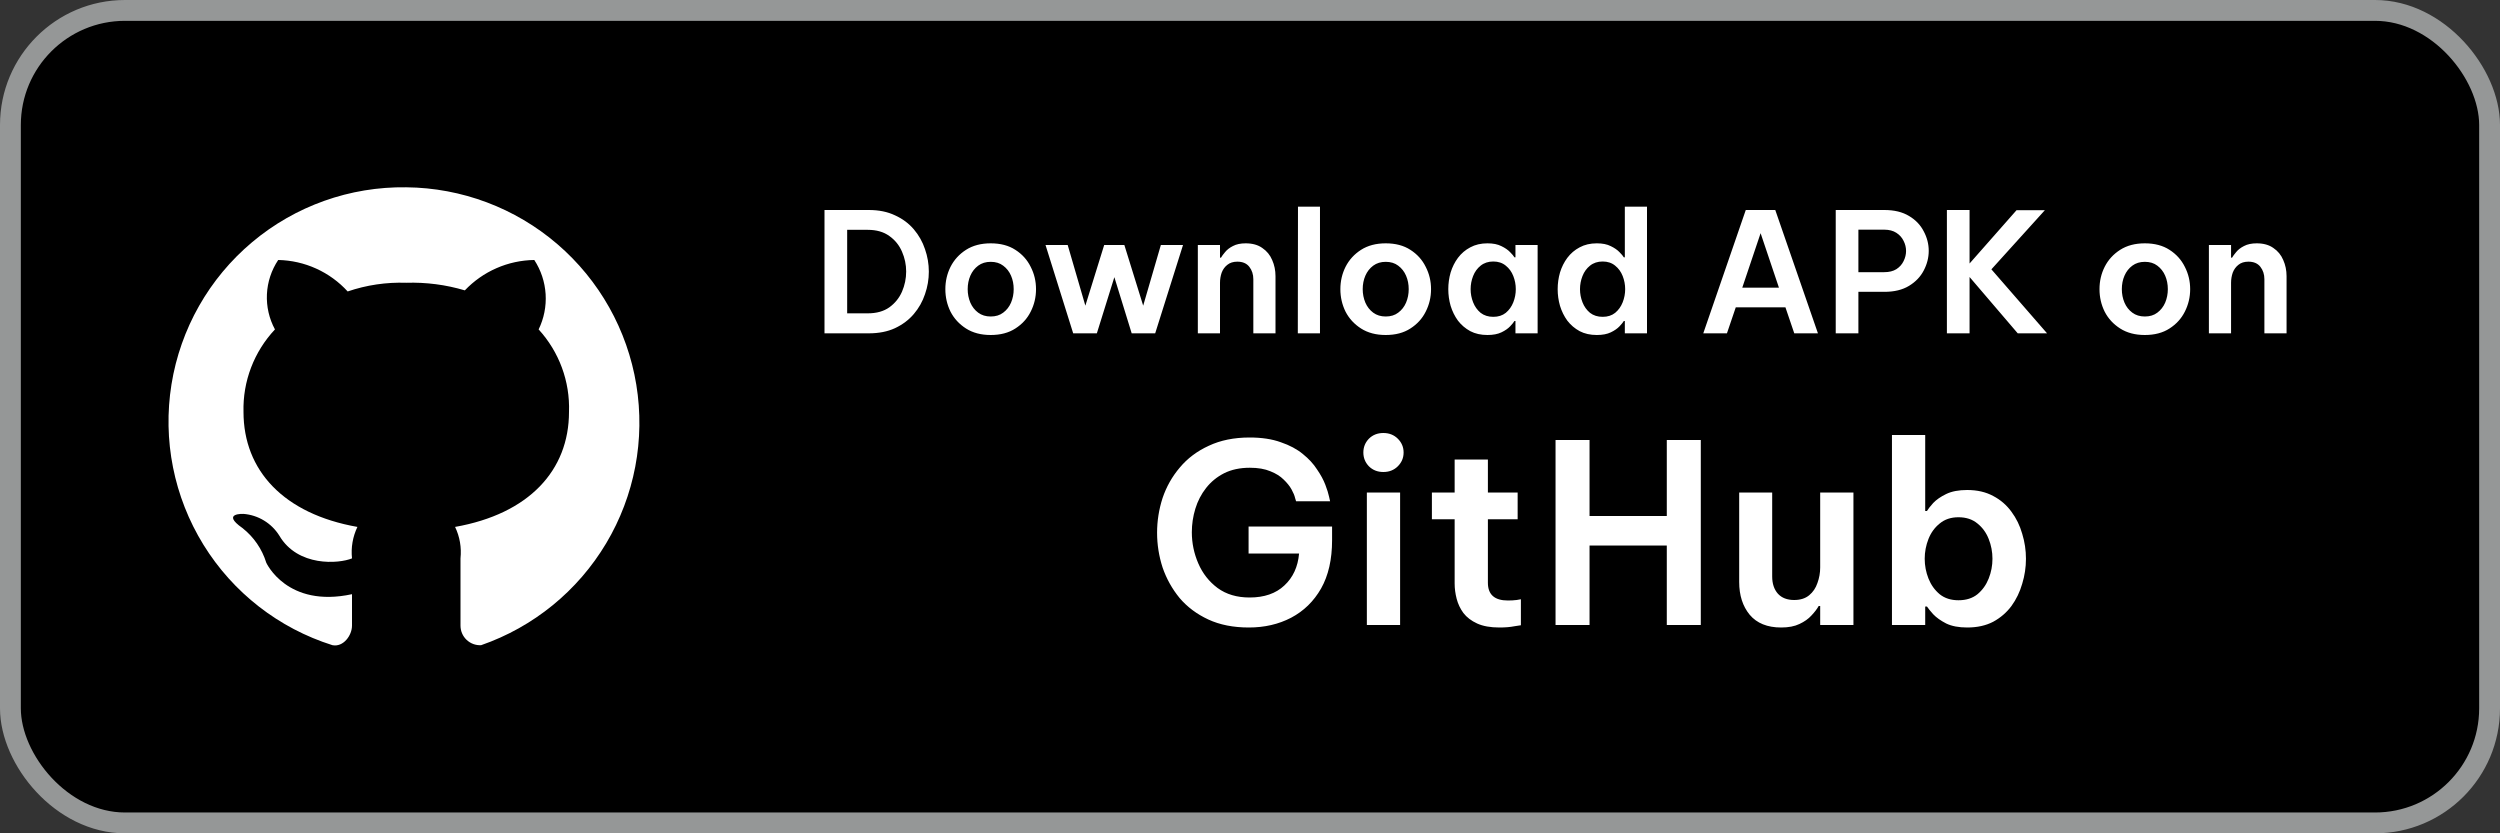 
<svg width="120" height="40" viewBox="0 0 120 40" fill="none" xmlns="http://www.w3.org/2000/svg">
<rect x="0" y="0" width="120" height="40" fill="#333333" stroke="none"/>
<rect x="0.5" y="0.5" width="119" height="39" rx="5.5" fill="black" stroke="#959797"/>
<path d="M39.576 16V10.08H41.704C42.184 10.08 42.603 10.165 42.96 10.336C43.323 10.501 43.624 10.725 43.864 11.008C44.104 11.291 44.283 11.608 44.4 11.96C44.523 12.312 44.584 12.672 44.584 13.04C44.584 13.408 44.523 13.768 44.4 14.12C44.283 14.472 44.104 14.789 43.864 15.072C43.624 15.355 43.323 15.581 42.96 15.752C42.603 15.917 42.184 16 41.704 16H39.576ZM41.656 11.032H40.664V15.04H41.656C42.072 15.04 42.416 14.944 42.688 14.752C42.96 14.555 43.163 14.304 43.296 14C43.429 13.691 43.496 13.368 43.496 13.032C43.496 12.701 43.429 12.384 43.296 12.08C43.163 11.771 42.96 11.52 42.688 11.328C42.416 11.131 42.072 11.032 41.656 11.032ZM47.553 16.08C47.089 16.08 46.695 15.976 46.369 15.768C46.044 15.56 45.796 15.291 45.625 14.96C45.46 14.624 45.377 14.264 45.377 13.88C45.377 13.496 45.46 13.139 45.625 12.808C45.796 12.472 46.044 12.2 46.369 11.992C46.695 11.784 47.089 11.68 47.553 11.68C48.023 11.68 48.417 11.784 48.737 11.992C49.063 12.2 49.308 12.472 49.473 12.808C49.644 13.139 49.729 13.496 49.729 13.88C49.729 14.264 49.644 14.624 49.473 14.96C49.308 15.291 49.063 15.56 48.737 15.768C48.417 15.976 48.023 16.08 47.553 16.08ZM47.553 15.192C47.793 15.192 47.993 15.131 48.153 15.008C48.319 14.885 48.444 14.725 48.529 14.528C48.615 14.325 48.657 14.109 48.657 13.88C48.657 13.645 48.615 13.429 48.529 13.232C48.444 13.035 48.319 12.875 48.153 12.752C47.993 12.629 47.793 12.568 47.553 12.568C47.319 12.568 47.119 12.629 46.953 12.752C46.788 12.875 46.663 13.035 46.577 13.232C46.492 13.429 46.449 13.645 46.449 13.88C46.449 14.109 46.492 14.325 46.577 14.528C46.663 14.725 46.788 14.885 46.953 15.008C47.119 15.131 47.319 15.192 47.553 15.192ZM51.513 16L50.185 11.76H51.249L52.097 14.672L53.001 11.76H53.969L54.873 14.672L55.721 11.76H56.785L55.449 16H54.321L53.489 13.304L52.649 16H51.513ZM57.496 16V11.76H58.56V12.368H58.608C58.651 12.293 58.717 12.203 58.808 12.096C58.899 11.984 59.024 11.888 59.184 11.808C59.344 11.723 59.547 11.68 59.792 11.68C60.117 11.68 60.384 11.755 60.592 11.904C60.805 12.048 60.963 12.24 61.064 12.48C61.171 12.72 61.224 12.979 61.224 13.256V16H60.16V13.4C60.16 13.171 60.096 12.973 59.968 12.808C59.84 12.643 59.648 12.56 59.392 12.56C59.195 12.56 59.035 12.611 58.912 12.712C58.789 12.808 58.699 12.933 58.64 13.088C58.587 13.243 58.56 13.405 58.56 13.576V16H57.496ZM62.295 16L62.303 9.92H63.359V16H62.295ZM66.514 16.08C66.05 16.08 65.656 15.976 65.33 15.768C65.005 15.56 64.757 15.291 64.586 14.96C64.421 14.624 64.338 14.264 64.338 13.88C64.338 13.496 64.421 13.139 64.586 12.808C64.757 12.472 65.005 12.2 65.33 11.992C65.656 11.784 66.05 11.68 66.514 11.68C66.984 11.68 67.378 11.784 67.698 11.992C68.024 12.2 68.269 12.472 68.434 12.808C68.605 13.139 68.69 13.496 68.69 13.88C68.69 14.264 68.605 14.624 68.434 14.96C68.269 15.291 68.024 15.56 67.698 15.768C67.378 15.976 66.984 16.08 66.514 16.08ZM66.514 15.192C66.754 15.192 66.954 15.131 67.114 15.008C67.28 14.885 67.405 14.725 67.49 14.528C67.576 14.325 67.618 14.109 67.618 13.88C67.618 13.645 67.576 13.429 67.49 13.232C67.405 13.035 67.28 12.875 67.114 12.752C66.954 12.629 66.754 12.568 66.514 12.568C66.28 12.568 66.08 12.629 65.914 12.752C65.749 12.875 65.624 13.035 65.538 13.232C65.453 13.429 65.41 13.645 65.41 13.88C65.41 14.109 65.453 14.325 65.538 14.528C65.624 14.725 65.749 14.885 65.914 15.008C66.08 15.131 66.28 15.192 66.514 15.192ZM71.398 11.68C71.67 11.68 71.894 11.725 72.07 11.816C72.246 11.901 72.385 11.997 72.486 12.104C72.587 12.205 72.657 12.288 72.694 12.352H72.742V11.76H73.806V16H72.742V15.408H72.694C72.657 15.472 72.587 15.557 72.486 15.664C72.385 15.771 72.246 15.867 72.07 15.952C71.894 16.037 71.67 16.08 71.398 16.08C71.083 16.08 70.809 16.019 70.574 15.896C70.339 15.768 70.142 15.6 69.982 15.392C69.827 15.179 69.71 14.941 69.63 14.68C69.555 14.419 69.518 14.152 69.518 13.88C69.518 13.608 69.555 13.341 69.63 13.08C69.71 12.819 69.827 12.584 69.982 12.376C70.142 12.163 70.339 11.995 70.574 11.872C70.809 11.744 71.083 11.68 71.398 11.68ZM71.678 12.552C71.438 12.552 71.235 12.619 71.07 12.752C70.91 12.88 70.79 13.045 70.71 13.248C70.63 13.451 70.59 13.661 70.59 13.88C70.59 14.099 70.63 14.309 70.71 14.512C70.79 14.715 70.91 14.883 71.07 15.016C71.235 15.144 71.438 15.208 71.678 15.208C71.918 15.208 72.118 15.144 72.278 15.016C72.438 14.883 72.558 14.715 72.638 14.512C72.718 14.309 72.758 14.099 72.758 13.88C72.758 13.661 72.718 13.451 72.638 13.248C72.558 13.045 72.438 12.88 72.278 12.752C72.118 12.619 71.918 12.552 71.678 12.552ZM76.648 16.08C76.333 16.08 76.059 16.019 75.824 15.896C75.589 15.768 75.392 15.6 75.232 15.392C75.077 15.179 74.96 14.941 74.88 14.68C74.805 14.419 74.768 14.152 74.768 13.88C74.768 13.608 74.805 13.341 74.88 13.08C74.96 12.819 75.077 12.584 75.232 12.376C75.392 12.163 75.589 11.995 75.824 11.872C76.059 11.744 76.333 11.68 76.648 11.68C76.92 11.68 77.144 11.725 77.32 11.816C77.496 11.901 77.635 11.997 77.736 12.104C77.837 12.205 77.907 12.288 77.944 12.352H77.992V9.92H79.056V16H77.992V15.408H77.944C77.907 15.472 77.837 15.557 77.736 15.664C77.635 15.771 77.496 15.867 77.32 15.952C77.144 16.037 76.92 16.08 76.648 16.08ZM76.928 15.208C77.168 15.208 77.368 15.144 77.528 15.016C77.688 14.883 77.808 14.715 77.888 14.512C77.968 14.309 78.008 14.099 78.008 13.88C78.008 13.661 77.968 13.451 77.888 13.248C77.808 13.045 77.688 12.88 77.528 12.752C77.368 12.619 77.168 12.552 76.928 12.552C76.688 12.552 76.485 12.619 76.32 12.752C76.16 12.88 76.04 13.045 75.96 13.248C75.88 13.451 75.84 13.661 75.84 13.88C75.84 14.099 75.88 14.309 75.96 14.512C76.04 14.715 76.16 14.883 76.32 15.016C76.485 15.144 76.688 15.208 76.928 15.208ZM81.757 16L83.797 10.08H85.213L87.261 16H86.125L85.701 14.752H83.317L82.893 16H81.757ZM83.629 13.808H85.389L84.509 11.192L83.629 13.808ZM88.115 16V10.08H90.451C90.926 10.08 91.32 10.176 91.635 10.368C91.95 10.555 92.184 10.8 92.339 11.104C92.499 11.403 92.579 11.715 92.579 12.04C92.579 12.365 92.499 12.68 92.339 12.984C92.184 13.283 91.95 13.528 91.635 13.72C91.32 13.912 90.926 14.008 90.451 14.008H89.203V16H88.115ZM90.443 11.024H89.203V13.064H90.443C90.678 13.064 90.872 13.016 91.027 12.92C91.182 12.819 91.296 12.691 91.371 12.536C91.451 12.376 91.491 12.213 91.491 12.048C91.491 11.877 91.451 11.715 91.371 11.56C91.296 11.405 91.182 11.277 91.027 11.176C90.872 11.075 90.678 11.024 90.443 11.024ZM93.451 16V10.08H94.539V12.648L96.795 10.088H98.155L95.587 12.928L98.259 16H96.851L94.539 13.296V16H93.451ZM102.952 16.08C102.488 16.08 102.093 15.976 101.768 15.768C101.442 15.56 101.194 15.291 101.024 14.96C100.858 14.624 100.776 14.264 100.776 13.88C100.776 13.496 100.858 13.139 101.024 12.808C101.194 12.472 101.442 12.2 101.768 11.992C102.093 11.784 102.488 11.68 102.952 11.68C103.421 11.68 103.816 11.784 104.136 11.992C104.461 12.2 104.706 12.472 104.872 12.808C105.042 13.139 105.128 13.496 105.128 13.88C105.128 14.264 105.042 14.624 104.872 14.96C104.706 15.291 104.461 15.56 104.136 15.768C103.816 15.976 103.421 16.08 102.952 16.08ZM102.952 15.192C103.192 15.192 103.392 15.131 103.552 15.008C103.717 14.885 103.842 14.725 103.928 14.528C104.013 14.325 104.056 14.109 104.056 13.88C104.056 13.645 104.013 13.429 103.928 13.232C103.842 13.035 103.717 12.875 103.552 12.752C103.392 12.629 103.192 12.568 102.952 12.568C102.717 12.568 102.517 12.629 102.352 12.752C102.186 12.875 102.061 13.035 101.976 13.232C101.89 13.429 101.848 13.645 101.848 13.88C101.848 14.109 101.89 14.325 101.976 14.528C102.061 14.725 102.186 14.885 102.352 15.008C102.517 15.131 102.717 15.192 102.952 15.192ZM106.027 16V11.76H107.091V12.368H107.139C107.182 12.293 107.249 12.203 107.339 12.096C107.43 11.984 107.555 11.888 107.715 11.808C107.875 11.723 108.078 11.68 108.323 11.68C108.649 11.68 108.915 11.755 109.123 11.904C109.337 12.048 109.494 12.24 109.595 12.48C109.702 12.72 109.755 12.979 109.755 13.256V16H108.691V13.4C108.691 13.171 108.627 12.973 108.499 12.808C108.371 12.643 108.179 12.56 107.923 12.56C107.726 12.56 107.566 12.611 107.443 12.712C107.321 12.808 107.23 12.933 107.171 13.088C107.118 13.243 107.091 13.405 107.091 13.576V16H106.027Z" fill="white"/>
<path d="M59.944 30.12C59.2 30.12 58.552 29.992 58 29.736C57.448 29.48 56.988 29.136 56.62 28.704C56.26 28.264 55.988 27.776 55.804 27.24C55.628 26.696 55.54 26.14 55.54 25.572C55.54 25.004 55.628 24.448 55.804 23.904C55.988 23.36 56.264 22.872 56.632 22.44C57 22 57.464 21.652 58.024 21.396C58.584 21.132 59.236 21 59.98 21C60.564 21 61.064 21.076 61.48 21.228C61.904 21.372 62.256 21.56 62.536 21.792C62.824 22.024 63.052 22.272 63.22 22.536C63.396 22.792 63.528 23.036 63.616 23.268C63.704 23.5 63.764 23.692 63.796 23.844C63.828 23.988 63.844 24.06 63.844 24.06H62.212C62.212 24.06 62.196 24.008 62.164 23.904C62.14 23.792 62.084 23.656 61.996 23.496C61.908 23.336 61.78 23.176 61.612 23.016C61.452 22.856 61.24 22.724 60.976 22.62C60.712 22.508 60.384 22.452 59.992 22.452C59.52 22.452 59.108 22.54 58.756 22.716C58.412 22.892 58.124 23.128 57.892 23.424C57.66 23.72 57.488 24.052 57.376 24.42C57.264 24.788 57.208 25.164 57.208 25.548C57.208 26.068 57.312 26.568 57.52 27.048C57.728 27.528 58.036 27.92 58.444 28.224C58.86 28.528 59.372 28.68 59.98 28.68C60.684 28.68 61.24 28.488 61.648 28.104C62.064 27.72 62.3 27.208 62.356 26.568H59.932V25.272H63.94V25.932C63.94 26.852 63.764 27.624 63.412 28.248C63.06 28.864 62.58 29.332 61.972 29.652C61.372 29.964 60.696 30.12 59.944 30.12ZM66.401 22.656C66.121 22.656 65.889 22.564 65.705 22.38C65.529 22.196 65.441 21.976 65.441 21.72C65.441 21.464 65.529 21.244 65.705 21.06C65.889 20.876 66.121 20.784 66.401 20.784C66.681 20.784 66.913 20.876 67.097 21.06C67.281 21.244 67.373 21.464 67.373 21.72C67.373 21.976 67.281 22.196 67.097 22.38C66.913 22.564 66.681 22.656 66.401 22.656ZM65.609 30V23.64H67.205V30H65.609ZM71.971 30.12C71.539 30.12 71.183 30.056 70.903 29.928C70.623 29.8 70.403 29.632 70.243 29.424C70.091 29.216 69.983 28.988 69.919 28.74C69.855 28.492 69.823 28.248 69.823 28.008V24.924H68.731V23.64H69.823V22.056H71.419V23.64H72.847V24.924H71.419V27.972C71.419 28.54 71.739 28.824 72.379 28.824C72.531 28.824 72.671 28.816 72.799 28.8C72.935 28.776 73.003 28.764 73.003 28.764V30.012C73.003 30.012 72.899 30.028 72.691 30.06C72.491 30.1 72.251 30.12 71.971 30.12ZM74.666 30V21.12H76.298V24.768H80.006V21.12H81.638V30H80.006V26.184H76.298V30H74.666ZM85.497 30.12C84.833 30.12 84.329 29.916 83.985 29.508C83.649 29.1 83.481 28.576 83.481 27.936V23.64H85.065V27.672C85.065 28.016 85.157 28.292 85.341 28.5C85.525 28.7 85.785 28.8 86.121 28.8C86.417 28.8 86.657 28.724 86.841 28.572C87.025 28.42 87.157 28.224 87.237 27.984C87.325 27.744 87.369 27.496 87.369 27.24V23.64H88.965V30H87.369V29.088H87.297C87.217 29.232 87.101 29.384 86.949 29.544C86.805 29.704 86.613 29.84 86.373 29.952C86.141 30.064 85.849 30.12 85.497 30.12ZM94.426 30.12C94.018 30.12 93.682 30.056 93.418 29.928C93.154 29.792 92.946 29.644 92.794 29.484C92.65 29.324 92.55 29.2 92.494 29.112H92.41V30H90.814V20.88H92.41V24.528H92.494C92.55 24.432 92.65 24.304 92.794 24.144C92.946 23.984 93.154 23.84 93.418 23.712C93.682 23.584 94.018 23.52 94.426 23.52C94.906 23.52 95.322 23.616 95.674 23.808C96.026 23.992 96.318 24.244 96.55 24.564C96.782 24.876 96.954 25.228 97.066 25.62C97.186 26.012 97.246 26.412 97.246 26.82C97.246 27.228 97.186 27.628 97.066 28.02C96.954 28.412 96.782 28.768 96.55 29.088C96.318 29.4 96.026 29.652 95.674 29.844C95.322 30.028 94.906 30.12 94.426 30.12ZM94.006 28.812C94.374 28.812 94.678 28.716 94.918 28.524C95.158 28.324 95.338 28.072 95.458 27.768C95.578 27.464 95.638 27.148 95.638 26.82C95.638 26.492 95.578 26.176 95.458 25.872C95.338 25.568 95.158 25.32 94.918 25.128C94.678 24.928 94.374 24.828 94.006 24.828C93.646 24.828 93.346 24.928 93.106 25.128C92.866 25.32 92.686 25.568 92.566 25.872C92.446 26.176 92.386 26.492 92.386 26.82C92.386 27.148 92.446 27.464 92.566 27.768C92.686 28.072 92.866 28.324 93.106 28.524C93.346 28.716 93.646 28.812 94.006 28.812Z" fill="white"/>
<g clip-path="url(#clip0_10_61)">
<path d="M19.5 8.99C16.799 8.951 14.174 9.885 12.105 11.622C10.036 13.358 8.661 15.782 8.231 18.449C7.802 21.116 8.346 23.848 9.765 26.147C11.183 28.446 13.382 30.157 15.958 30.969C16.479 31.073 16.896 30.5 16.896 30.031V28.521C13.771 29.198 12.781 27.01 12.781 27.01C12.578 26.351 12.178 25.77 11.635 25.344C10.594 24.615 11.688 24.667 11.688 24.667C12.035 24.694 12.372 24.803 12.67 24.984C12.969 25.165 13.221 25.413 13.406 25.708C14.292 27.219 16.271 27.062 16.896 26.802C16.841 26.284 16.931 25.761 17.156 25.292C13.615 24.667 11.688 22.583 11.688 19.771C11.65 18.304 12.193 16.882 13.198 15.812C12.918 15.295 12.785 14.711 12.812 14.124C12.84 13.537 13.027 12.968 13.354 12.479C13.983 12.492 14.603 12.632 15.176 12.892C15.749 13.151 16.264 13.525 16.688 13.99C17.592 13.681 18.545 13.54 19.5 13.573C20.451 13.543 21.401 13.666 22.312 13.938C22.743 13.485 23.259 13.122 23.832 12.872C24.404 12.621 25.021 12.488 25.646 12.479C25.966 12.969 26.153 13.534 26.19 14.118C26.226 14.703 26.111 15.286 25.854 15.812C26.84 16.89 27.364 18.311 27.312 19.771C27.312 22.583 25.385 24.667 21.844 25.292C22.069 25.761 22.159 26.284 22.104 26.802V30.031C22.104 30.159 22.13 30.285 22.18 30.402C22.23 30.52 22.304 30.625 22.397 30.713C22.49 30.801 22.599 30.869 22.719 30.913C22.839 30.957 22.966 30.976 23.094 30.969C25.609 30.096 27.735 28.363 29.098 26.076C30.461 23.789 30.973 21.095 30.543 18.467C30.113 15.84 28.77 13.449 26.75 11.715C24.73 9.981 22.162 9.016 19.5 8.99Z" fill="white"/>
</g>
<defs>
<clipPath id="clip0_10_61">
<rect width="25" height="25" fill="white" transform="translate(7 8)"/>
</clipPath>
</defs>
</svg>
